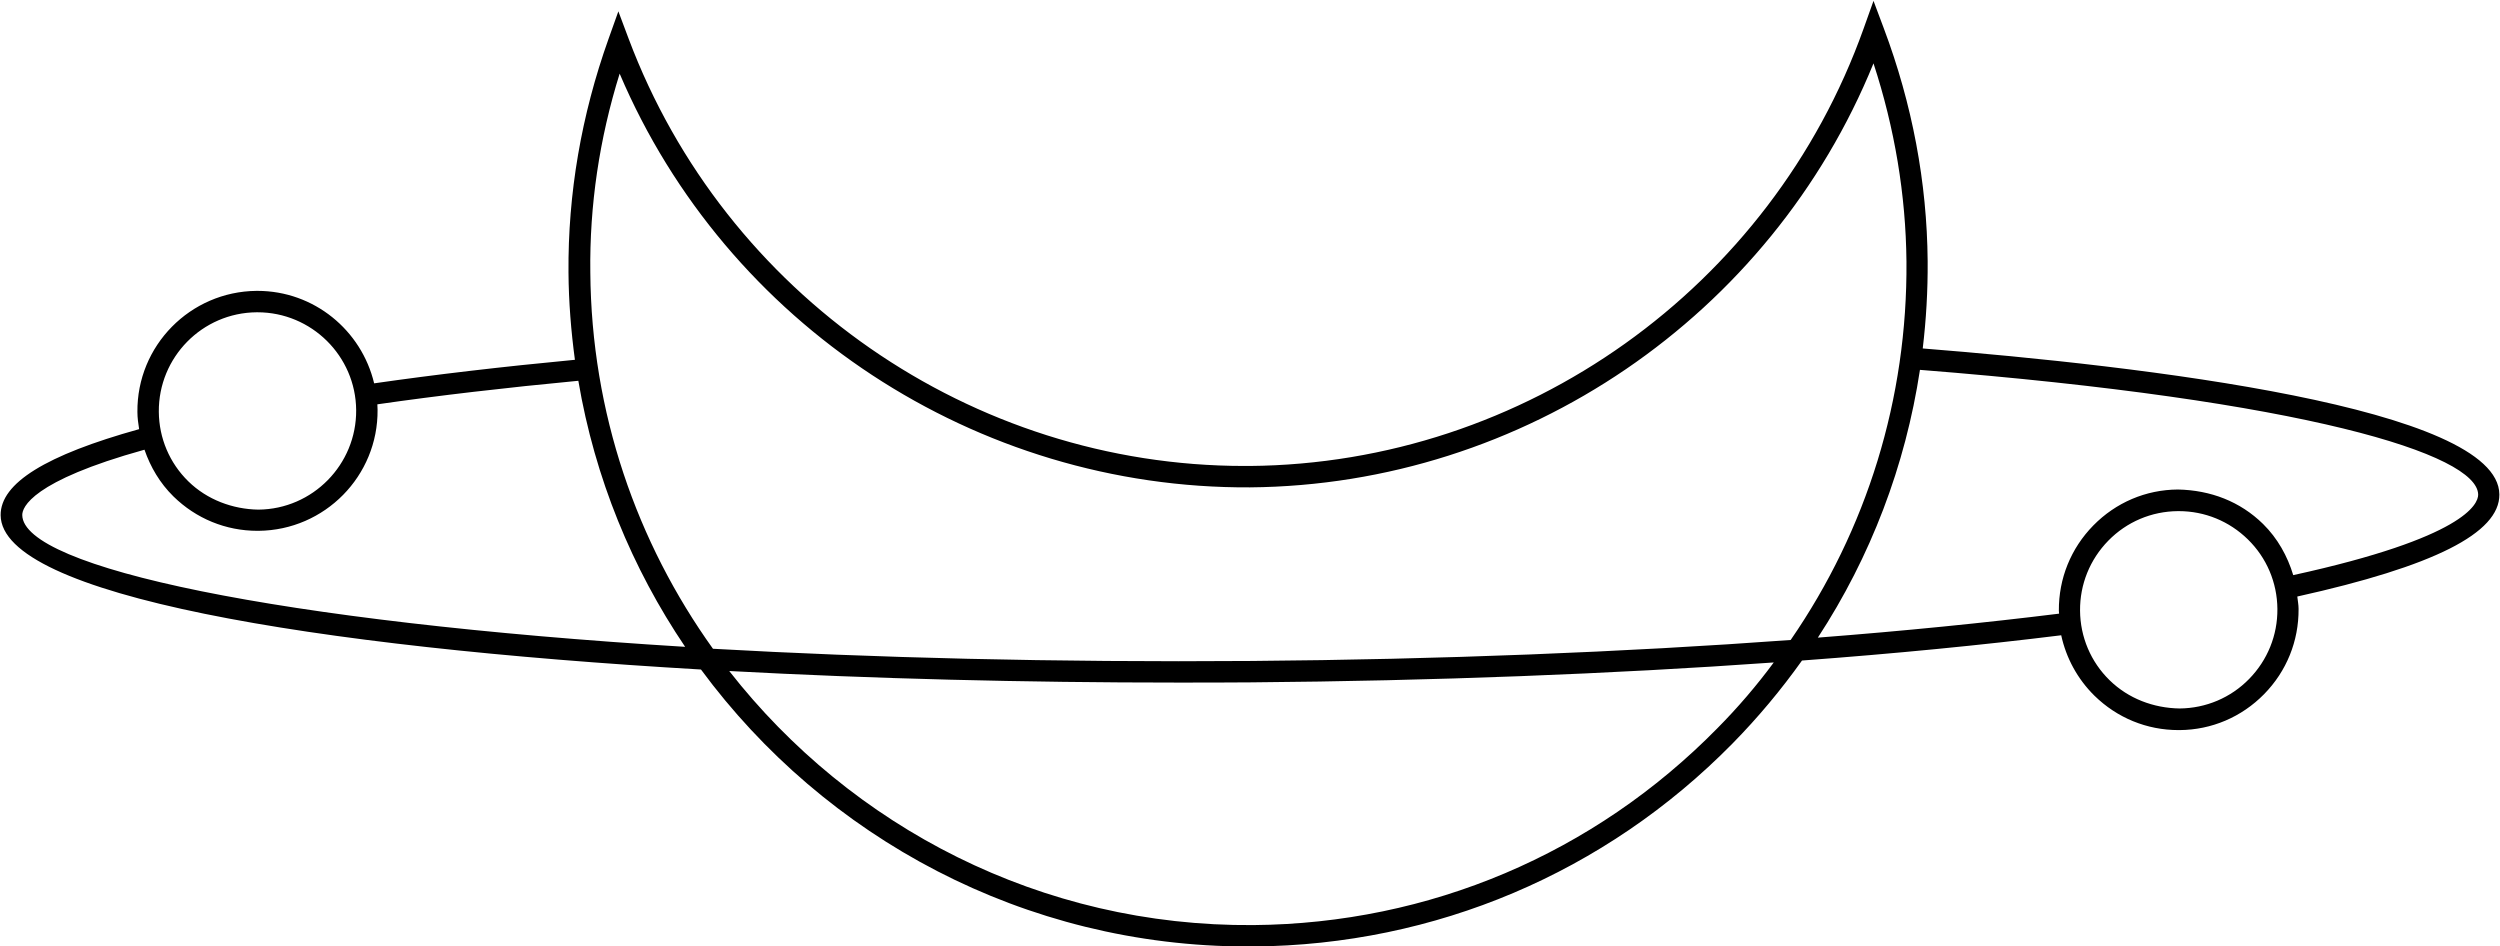 <?xml version="1.0" encoding="UTF-8" standalone="no"?><svg xmlns="http://www.w3.org/2000/svg" xmlns:xlink="http://www.w3.org/1999/xlink" fill="#000000" height="44.2" preserveAspectRatio="xMidYMid meet" version="1" viewBox="5.6 41.3 116.8 44.2" width="116.8" zoomAndPan="magnify"><g id="change1_1"><path d="M122.37,64.4c-0.03-4.06-16.65-6-26.94-6.82c0.16-1.34,0.24-2.71,0.23-4.08c-0.03-3.68-0.72-7.34-2.05-10.88 l-0.48-1.28l-0.46,1.29c-4.32,12.12-15.85,20.33-28.68,20.44c-0.08,0-0.17,0-0.25,0c-12.74,0-24.27-7.99-28.77-19.96l-0.48-1.28 l-0.46,1.29c-1.27,3.56-1.9,7.23-1.87,10.91c0.01,1.38,0.12,2.74,0.3,4.08c-3.38,0.32-6.53,0.69-9.38,1.1 c-0.59-2.48-2.81-4.32-5.45-4.32c-0.02,0-0.03,0-0.05,0c-3.09,0.03-5.59,2.56-5.56,5.66c0,0.27,0.04,0.54,0.08,0.8 c-4.35,1.21-6.48,2.52-6.47,4.02c0.03,3.73,14.46,6.15,32.72,7.21c5.79,7.85,15.1,12.94,25.55,12.94c0.09,0,0.18,0,0.27,0 c8.48-0.07,16.43-3.44,22.37-9.48c1.2-1.22,2.28-2.52,3.25-3.88c4.33-0.32,8.4-0.72,12.11-1.18c0.23,1.06,0.76,2.04,1.55,2.82 c1.06,1.04,2.45,1.61,3.93,1.61c0.02,0,0.03,0,0.05,0c1.5-0.01,2.9-0.61,3.95-1.68c1.05-1.07,1.62-2.48,1.61-3.98 c0-0.2-0.04-0.39-0.06-0.58C119.29,67.76,122.39,66.21,122.37,64.4z M34.55,44.74C39.54,56.46,51.21,64.14,64,64.07 c12.79-0.11,24.33-8.01,29.13-19.81c0.99,3.03,1.51,6.14,1.54,9.26c0.05,6.4-1.85,12.52-5.41,17.68 c-7.78,0.57-16.38,0.91-25.18,0.98c-9.25,0.07-17.72-0.15-25.17-0.57c-3.56-4.97-5.68-11.02-5.73-17.58 C33.14,50.9,33.6,47.79,34.55,44.74z M17.59,55.89c0.01,0,0.03,0,0.04,0c2.52,0,4.59,2.04,4.61,4.57c0.02,2.54-2.03,4.63-4.57,4.65 c-1.2-0.02-2.39-0.46-3.27-1.32c-0.88-0.86-1.37-2.02-1.38-3.25C13,57.99,15.05,55.91,17.59,55.89z M6.64,65.36 c0-0.35,0.42-1.58,5.71-3.05c0.28,0.81,0.72,1.56,1.35,2.18c1.06,1.04,2.45,1.61,3.93,1.61c0.02,0,0.03,0,0.05,0 c3.09-0.03,5.59-2.56,5.56-5.66c0-0.09-0.01-0.17-0.01-0.25c2.85-0.41,6.01-0.78,9.39-1.1c0.77,4.54,2.51,8.76,4.99,12.43 C18.58,70.35,6.66,67.81,6.64,65.36z M85.83,75.33c-5.76,5.86-13.45,9.12-21.67,9.19c-9.91,0.08-18.79-4.58-24.49-11.87 c6.68,0.36,13.82,0.54,20.94,0.54c1.15,0,2.3,0,3.45-0.01c8.51-0.07,16.83-0.39,24.41-0.93C87.68,73.32,86.8,74.35,85.83,75.33z M110.68,73.02c-0.86,0.88-2.02,1.37-3.25,1.38c-1.22-0.02-2.39-0.46-3.27-1.32c-0.88-0.86-1.37-2.02-1.38-3.25 s0.46-2.39,1.32-3.27c0.86-0.88,2.02-1.37,3.25-1.38c0.01,0,0.03,0,0.04,0c1.22,0,2.36,0.47,3.23,1.32 c0.88,0.86,1.37,2.02,1.38,3.25S111.54,72.14,110.68,73.02z M112.74,68.17c-0.27-0.89-0.73-1.72-1.41-2.39 c-1.07-1.05-2.45-1.58-3.98-1.61c-1.5,0.01-2.9,0.61-3.95,1.68c-1.05,1.07-1.62,2.48-1.61,3.98c0,0.05,0.01,0.09,0.01,0.14 c-3.47,0.43-7.25,0.81-11.27,1.12c2.47-3.78,4.09-8.03,4.77-12.51c17.98,1.42,26.06,3.94,26.08,5.83 C121.38,64.85,120.74,66.42,112.74,68.17z" fill="#000000"/></g></svg>